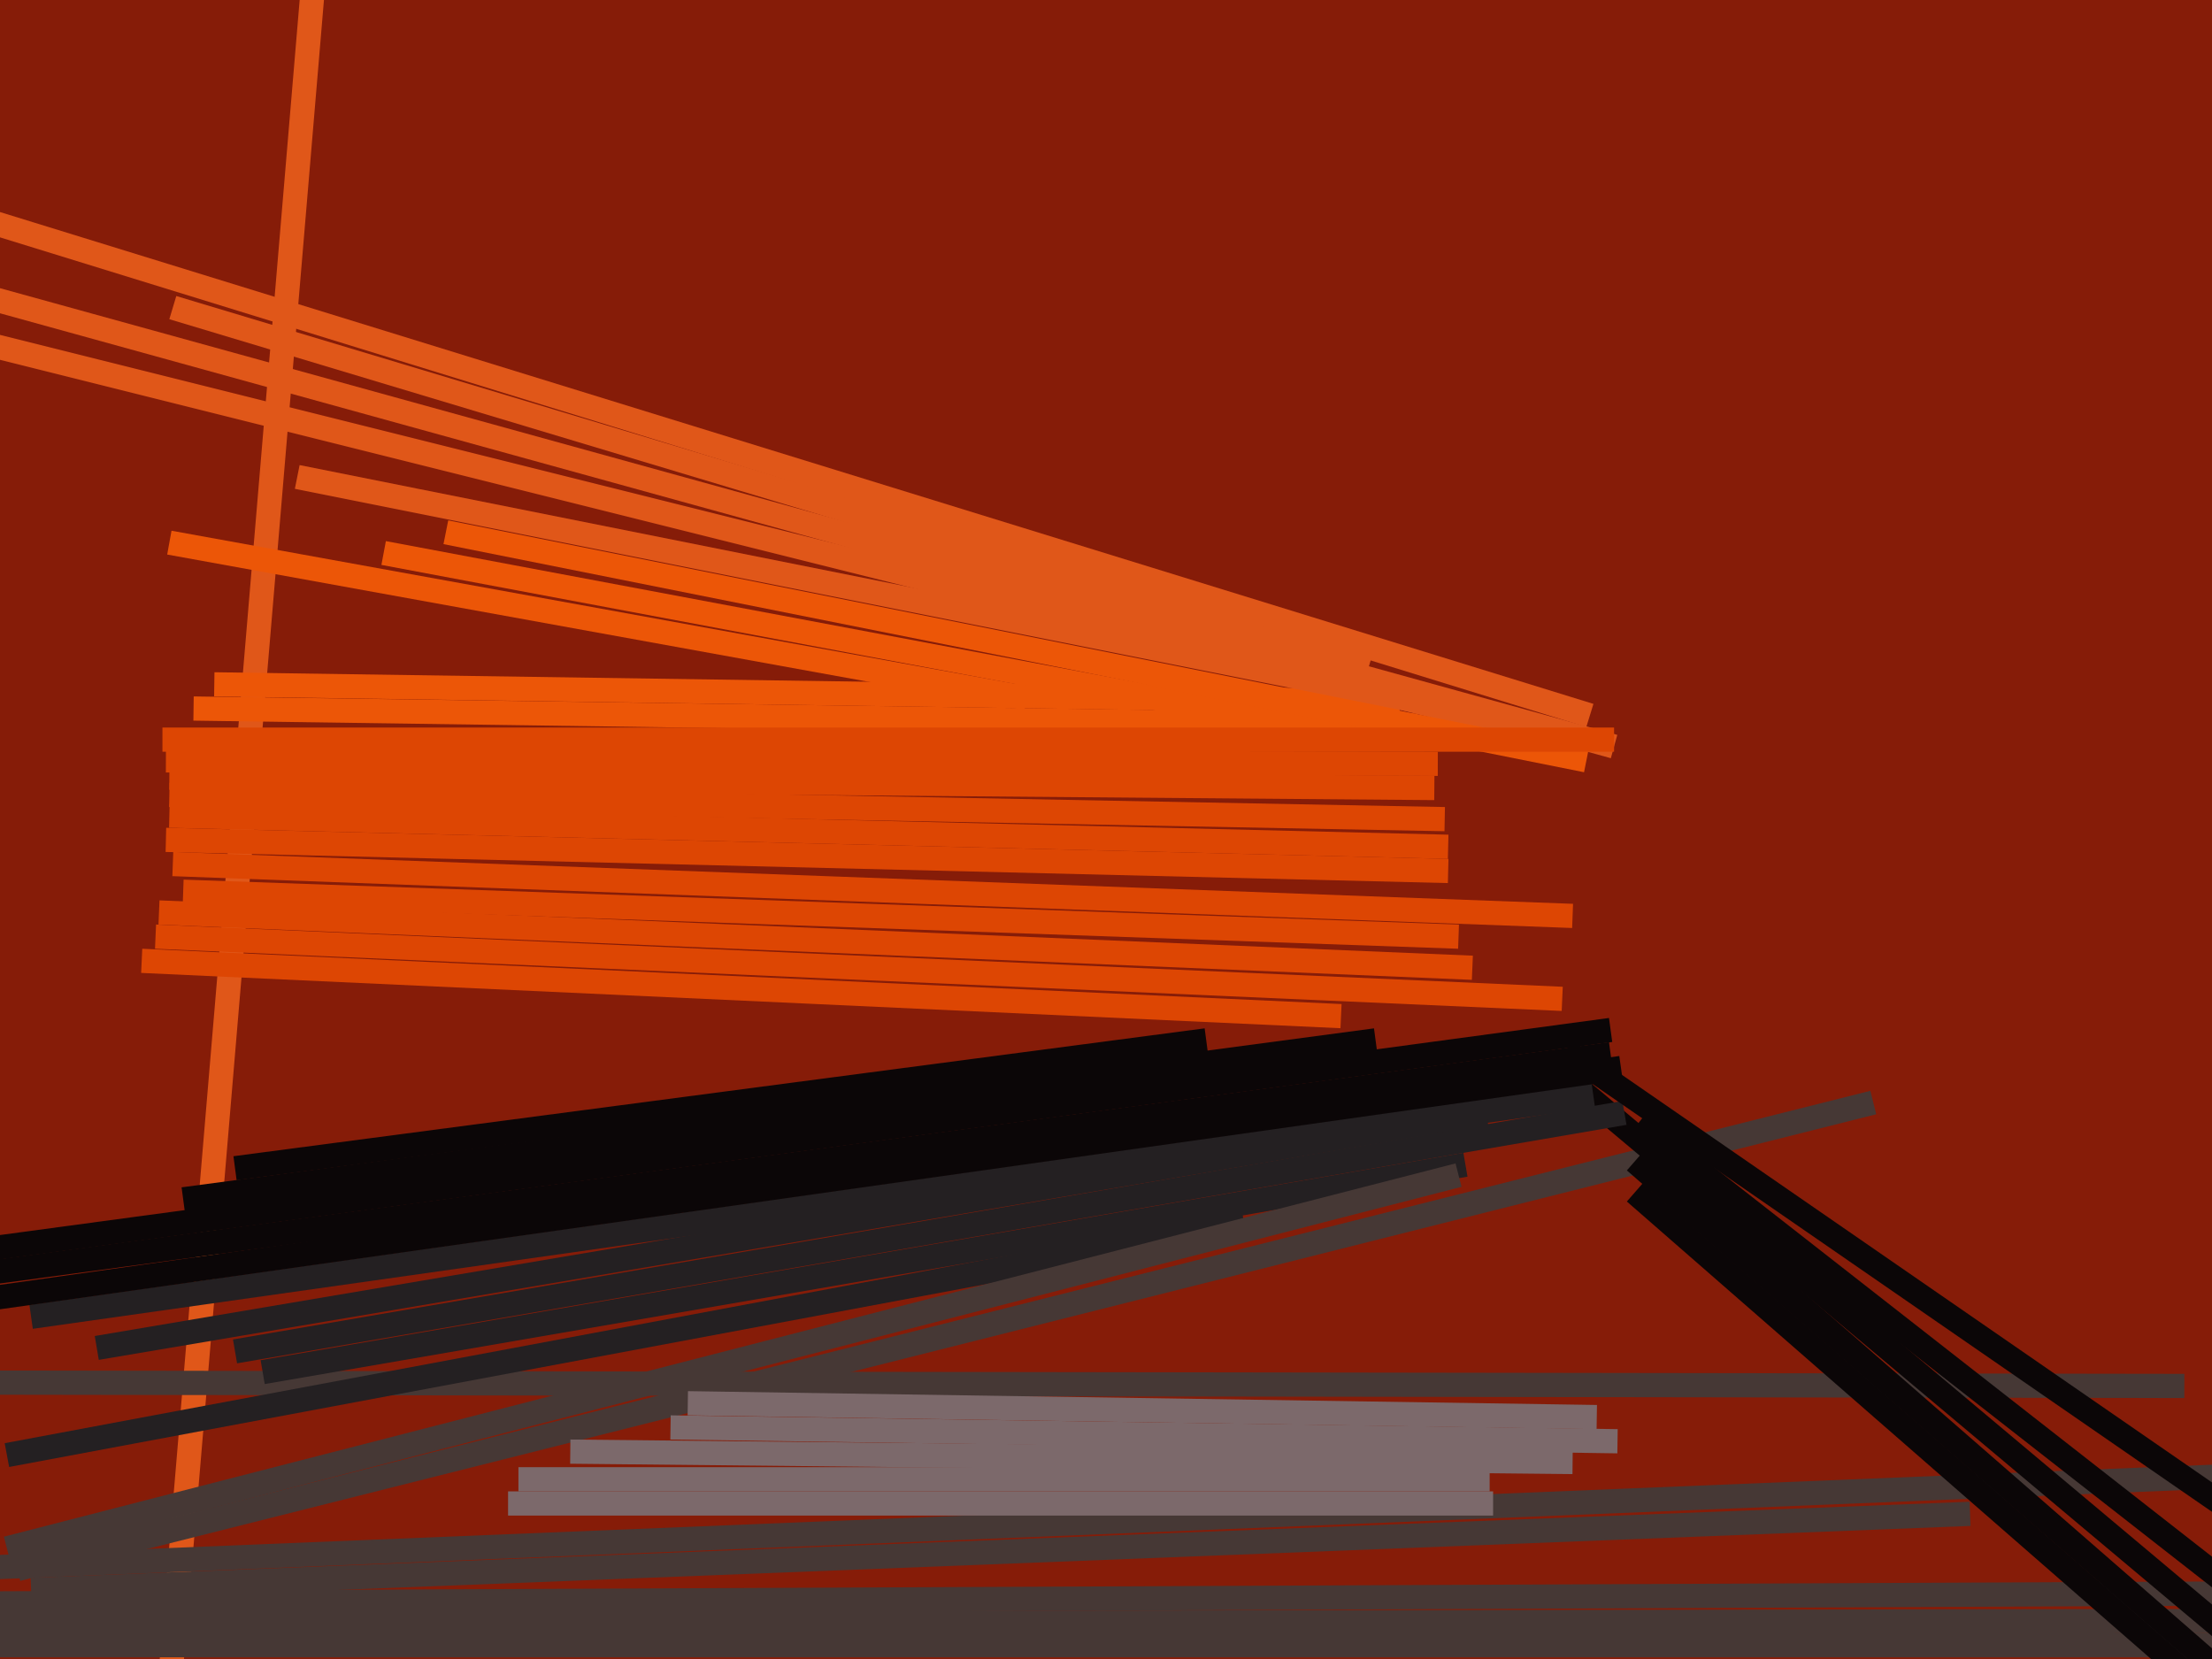 <svg xmlns="http://www.w3.org/2000/svg" width="640px" height="480px">
  <rect width="640" height="480" fill="rgb(134,28,8)"/>
  <line x1="111" y1="160" x2="393" y2="213" style="stroke:rgb(236,86,7);stroke-width:7"/>
  <line x1="438" y1="210" x2="-34" y2="92" style="stroke:rgb(224,87,25);stroke-width:7"/>
  <line x1="45" y1="536" x2="93" y2="-33" style="stroke:rgb(224,87,25);stroke-width:7"/>
  <line x1="68" y1="338" x2="349" y2="301" style="stroke:rgb(11,6,7);stroke-width:7"/>
  <line x1="410" y1="210" x2="56" y2="205" style="stroke:rgb(236,86,7);stroke-width:7"/>
  <line x1="-32" y1="476" x2="886" y2="476" style="stroke:rgb(70,56,53);stroke-width:7"/>
  <line x1="5" y1="454" x2="542" y2="319" style="stroke:rgb(70,56,53);stroke-width:7"/>
  <line x1="632" y1="401" x2="-26" y2="400" style="stroke:rgb(70,56,53);stroke-width:7"/>
  <line x1="360" y1="354" x2="2" y2="421" style="stroke:rgb(36,32,34);stroke-width:7"/>
  <line x1="468" y1="417" x2="194" y2="413" style="stroke:rgb(124,105,107);stroke-width:7"/>
  <line x1="657" y1="461" x2="-22" y2="464" style="stroke:rgb(70,56,53);stroke-width:7"/>
  <line x1="794" y1="421" x2="-64" y2="456" style="stroke:rgb(70,56,53);stroke-width:7"/>
  <line x1="41" y1="278" x2="388" y2="294" style="stroke:rgb(221,70,3);stroke-width:7"/>
  <line x1="62" y1="198" x2="405" y2="203" style="stroke:rgb(236,86,7);stroke-width:7"/>
  <line x1="-31" y1="372" x2="466" y2="305" style="stroke:rgb(11,6,7);stroke-width:7"/>
  <line x1="50" y1="89" x2="396" y2="193" style="stroke:rgb(224,87,25);stroke-width:7"/>
  <line x1="-69" y1="470" x2="661" y2="469" style="stroke:rgb(70,56,53);stroke-width:7"/>
  <line x1="419" y1="245" x2="49" y2="236" style="stroke:rgb(221,70,3);stroke-width:7"/>
  <line x1="53" y1="258" x2="422" y2="271" style="stroke:rgb(221,70,3);stroke-width:7"/>
  <line x1="458" y1="316" x2="645" y2="473" style="stroke:rgb(11,6,7);stroke-width:7"/>
  <line x1="50" y1="250" x2="455" y2="265" style="stroke:rgb(221,70,3);stroke-width:7"/>
  <line x1="129" y1="154" x2="459" y2="220" style="stroke:rgb(236,86,7);stroke-width:7"/>
  <line x1="418" y1="237" x2="49" y2="230" style="stroke:rgb(221,70,3);stroke-width:7"/>
  <line x1="419" y1="252" x2="48" y2="243" style="stroke:rgb(221,70,3);stroke-width:7"/>
  <line x1="473" y1="336" x2="660" y2="499" style="stroke:rgb(11,6,7);stroke-width:7"/>
  <line x1="68" y1="391" x2="470" y2="322" style="stroke:rgb(36,32,34);stroke-width:7"/>
  <line x1="9" y1="381" x2="461" y2="317" style="stroke:rgb(36,32,34);stroke-width:7"/>
  <line x1="-90" y1="388" x2="469" y2="309" style="stroke:rgb(11,6,7);stroke-width:7"/>
  <line x1="462" y1="410" x2="199" y2="406" style="stroke:rgb(124,105,107);stroke-width:7"/>
  <line x1="467" y1="216" x2="-29" y2="79" style="stroke:rgb(224,87,25);stroke-width:7"/>
  <line x1="147" y1="435" x2="432" y2="435" style="stroke:rgb(124,105,107);stroke-width:7"/>
  <line x1="466" y1="298" x2="-1" y2="361" style="stroke:rgb(11,6,7);stroke-width:7"/>
  <line x1="453" y1="304" x2="647" y2="438" style="stroke:rgb(11,6,7);stroke-width:7"/>
  <line x1="474" y1="325" x2="653" y2="465" style="stroke:rgb(11,6,7);stroke-width:7"/>
  <line x1="431" y1="428" x2="150" y2="428" style="stroke:rgb(124,105,107);stroke-width:7"/>
  <line x1="467" y1="214" x2="47" y2="214" style="stroke:rgb(221,70,3);stroke-width:7"/>
  <line x1="28" y1="390" x2="430" y2="322" style="stroke:rgb(36,32,34);stroke-width:7"/>
  <line x1="570" y1="438" x2="9" y2="460" style="stroke:rgb(70,56,53);stroke-width:7"/>
  <line x1="473" y1="345" x2="638" y2="489" style="stroke:rgb(11,6,7);stroke-width:7"/>
  <line x1="53" y1="347" x2="398" y2="301" style="stroke:rgb(11,6,7);stroke-width:7"/>
  <line x1="424" y1="337" x2="76" y2="397" style="stroke:rgb(36,32,34);stroke-width:7"/>
  <line x1="2" y1="448" x2="422" y2="340" style="stroke:rgb(70,56,53);stroke-width:7"/>
  <line x1="460" y1="207" x2="-13" y2="61" style="stroke:rgb(224,87,25);stroke-width:7"/>
  <line x1="46" y1="264" x2="426" y2="280" style="stroke:rgb(221,70,3);stroke-width:7"/>
  <line x1="297" y1="202" x2="49" y2="157" style="stroke:rgb(236,86,7);stroke-width:7"/>
  <line x1="86" y1="138" x2="416" y2="204" style="stroke:rgb(224,87,25);stroke-width:7"/>
  <line x1="452" y1="289" x2="45" y2="271" style="stroke:rgb(221,70,3);stroke-width:7"/>
  <line x1="416" y1="221" x2="48" y2="220" style="stroke:rgb(221,70,3);stroke-width:7"/>
  <line x1="415" y1="228" x2="49" y2="225" style="stroke:rgb(221,70,3);stroke-width:7"/>
  <line x1="455" y1="423" x2="165" y2="420" style="stroke:rgb(124,105,107);stroke-width:7"/>
</svg>